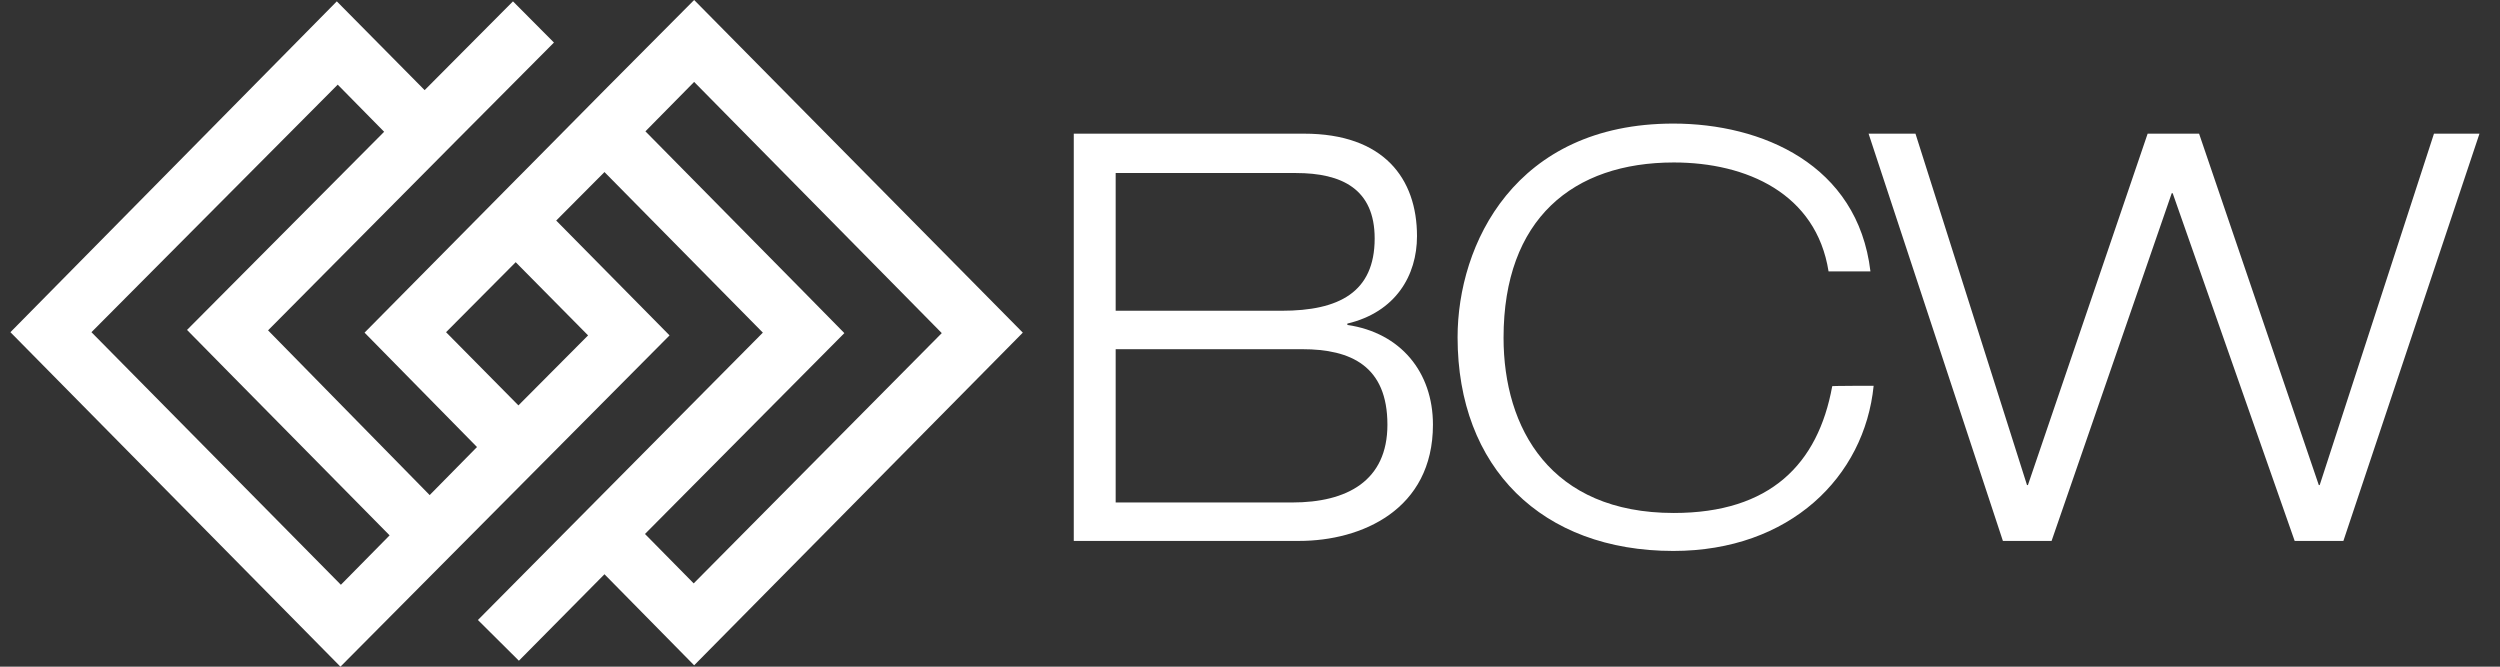 <svg width="90" height="24" viewBox="0 0 90 24" fill="none" xmlns="http://www.w3.org/2000/svg">
<rect x="0" y="0" width="90" height="24" fill="#333333" stroke="none"/>
<g clip-path="url(#clip0_3334_105142)">
<path d="M38.656 4.812H46.948C49.816 4.812 51.012 6.427 51.012 8.502C51.012 9.919 50.242 11.237 48.505 11.649V11.698C50.422 11.978 51.586 13.395 51.586 15.289C51.586 18.353 49.013 19.473 46.768 19.473H38.656V4.812ZM40.164 11.187H46.145C48.194 11.187 49.488 10.528 49.488 8.585C49.488 6.806 48.308 6.229 46.653 6.229H40.164V11.187ZM40.164 18.089H46.522C48.489 18.089 49.947 17.315 49.947 15.289C49.947 13.18 48.636 12.571 46.883 12.571H40.164V18.089Z" fill="white"/>
<path d="M67.451 13.888C67.123 17.166 64.436 19.834 60.24 19.834C55.504 19.834 52.473 16.836 52.473 12.142C52.473 8.798 54.538 4.449 60.24 4.449C63.419 4.449 66.877 5.915 67.336 9.77H65.828C65.386 6.969 62.879 5.849 60.257 5.849C56.635 5.849 54.128 7.875 54.128 12.158C54.128 15.42 55.816 18.467 60.257 18.467C63.731 18.467 65.451 16.704 65.96 13.904C65.927 13.888 67.451 13.888 67.451 13.888Z" fill="white"/>
<path d="M87.623 4.812H89.261L84.362 19.473H82.608L78.216 6.954H78.183L73.857 19.473H72.104L67.269 4.812H68.957L72.972 17.463H73.005L77.315 4.812H79.167L83.477 17.463H83.509L87.623 4.812Z" fill="white"/>
<path d="M24.989 0L21.761 3.245L18.893 6.144L18.614 6.424L18.532 6.507L13.124 11.975L17.172 16.093L15.468 17.823L9.65 11.893L16.5 4.991L17.189 4.299L19.942 1.532L18.467 0.049L15.287 3.245L12.125 0.049L0.375 11.959L12.256 24L24.104 12.074L20.023 7.94L21.761 6.194L27.463 11.975L17.205 22.32L18.68 23.786L21.761 20.673L24.989 23.951L36.821 11.975L24.989 0ZM12.272 21.052L3.292 11.959L12.158 3.047L13.829 4.744L6.733 11.877L8.192 13.359L14.026 19.273L12.272 21.052ZM21.171 12.074L18.663 14.594L16.058 11.959L18.565 9.439L21.171 12.074ZM24.973 21.002L23.219 19.223L30.397 11.992L28.938 10.509L23.235 4.728L24.989 2.949L33.904 11.992L24.973 21.002Z" fill="white"/>
</g>
<defs>
<clipPath id="clip0_3334_105142">
<rect width="89" height="24" fill="white" transform="translate(0.375)"/>
</clipPath>
</defs>
</svg>
